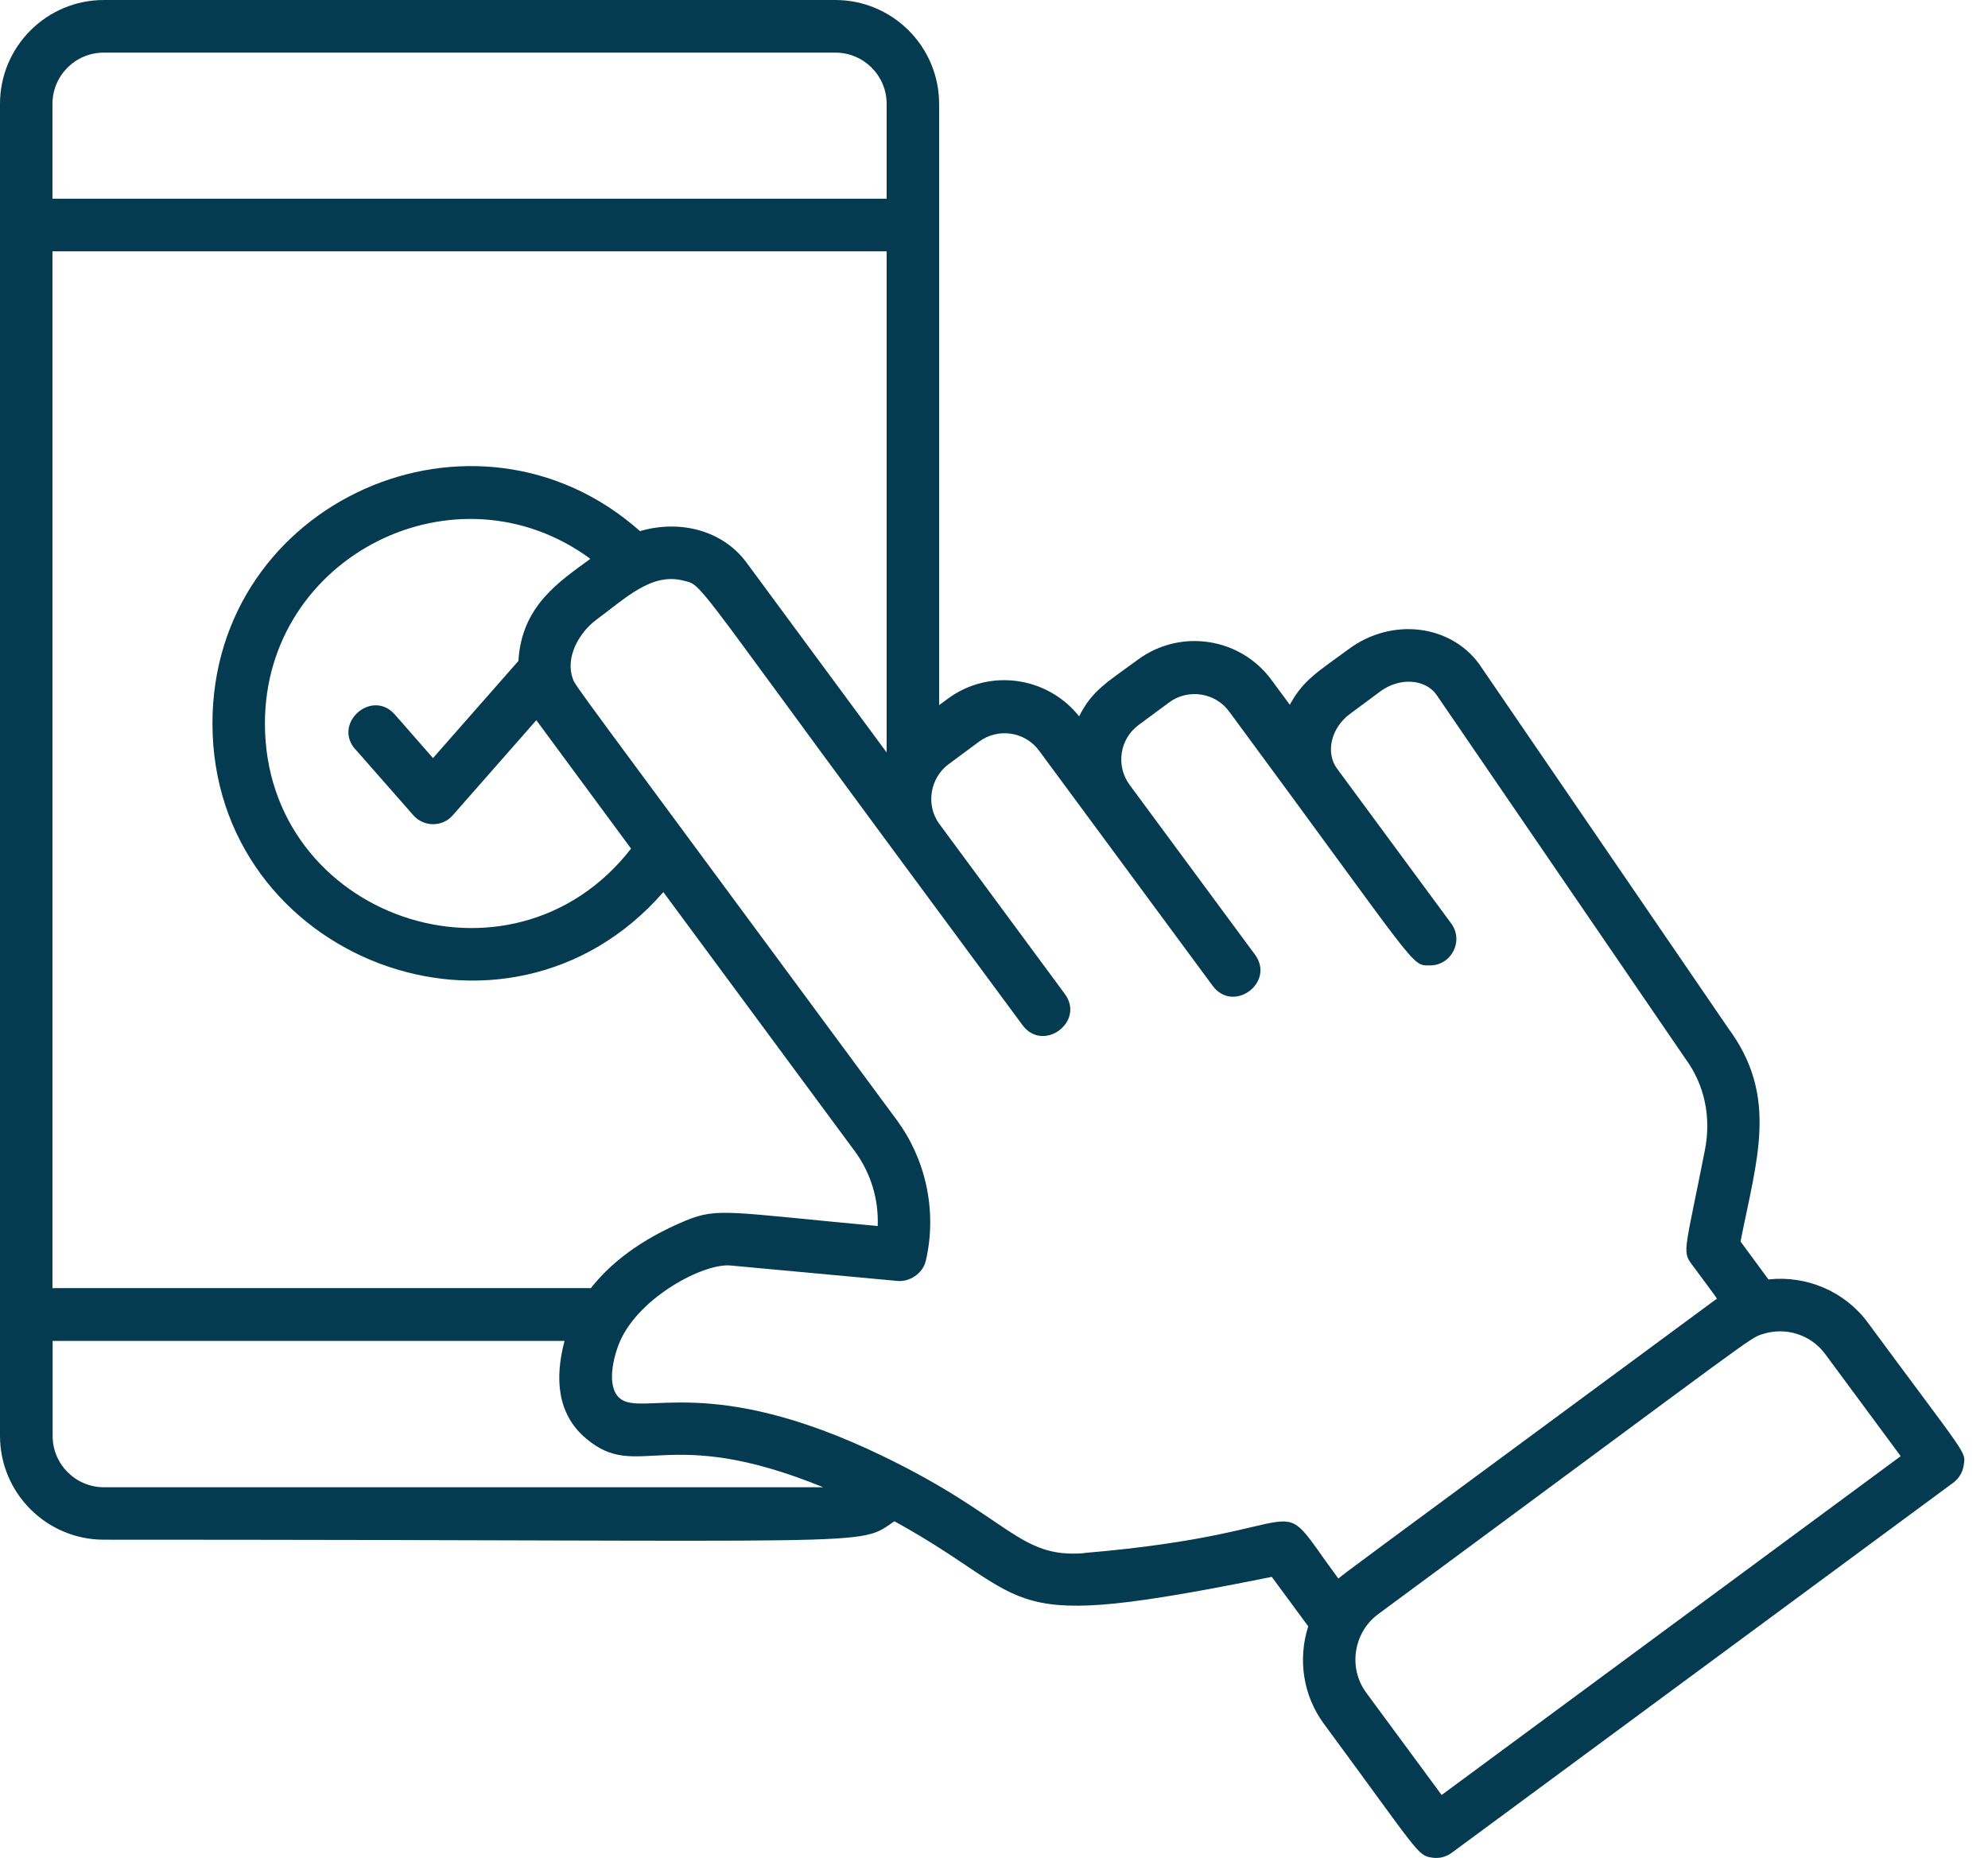 <svg width="46" height="43" viewBox="0 0 46 43" fill="none" xmlns="http://www.w3.org/2000/svg">
<path d="M40.919 29.61L40.274 28.733C40.647 26.833 41.163 25.38 39.989 23.796L34.221 15.361C33.547 14.447 32.199 14.293 31.217 15.016C30.494 15.548 30.157 15.734 29.845 16.311L29.419 15.734C28.696 14.752 27.312 14.545 26.334 15.264C25.611 15.795 25.266 15.982 24.97 16.579C24.235 15.653 22.887 15.462 21.929 16.173L21.73 16.319V2.403C21.73 1.076 20.65 0 19.327 0H2.403C1.076 0 0 1.08 0 2.403V33.23C0 34.558 1.08 35.634 2.403 35.634C20.634 35.634 19.818 35.812 20.695 35.207C24.101 37.079 22.916 37.809 29.427 36.494L30.271 37.639C30.028 38.398 30.149 39.242 30.637 39.9C32.857 42.912 32.792 42.941 33.141 42.993C33.308 43.018 33.466 42.973 33.592 42.88L45.198 34.314C45.328 34.217 45.413 34.075 45.437 33.916C45.49 33.58 45.543 33.762 43.221 30.612C42.681 29.881 41.8 29.516 40.923 29.61H40.919ZM1.214 2.403C1.214 1.75 1.746 1.218 2.399 1.218H19.331C19.985 1.218 20.516 1.75 20.516 2.403V4.599H1.214V2.403ZM1.214 5.817H20.516V17.415L17.269 13.014C16.721 12.276 15.738 12.02 14.809 12.292C10.993 8.906 4.916 11.598 4.916 16.741C4.916 22.181 11.72 24.811 15.349 20.646L19.778 26.642C20.151 27.149 20.334 27.758 20.309 28.375C16.851 28.055 16.619 27.945 15.876 28.245C14.801 28.692 14.115 29.248 13.672 29.812H1.214V5.817ZM8.224 17.342L9.564 18.868C9.808 19.144 10.238 19.144 10.477 18.868L12.41 16.668L14.602 19.64C11.833 23.204 6.13 21.235 6.13 16.745C6.13 12.877 10.546 10.644 13.66 12.933C12.962 13.449 12.069 14.009 11.996 15.296L10.019 17.545L9.138 16.538C8.606 15.933 7.693 16.737 8.22 17.342H8.224ZM2.403 34.42C1.75 34.42 1.218 33.888 1.218 33.235V31.034H13.063C12.836 31.883 12.885 32.723 13.559 33.291C14.764 34.31 15.393 32.926 19.047 34.42H2.403ZM25.083 35.946C23.569 36.068 23.366 35.118 20.423 33.697C16.4 31.753 14.862 32.8 14.342 32.362C14.021 32.09 14.192 31.396 14.35 31.034C14.801 30.015 16.291 29.224 16.912 29.289L20.772 29.646C21.036 29.67 21.349 29.484 21.422 29.179C21.698 27.994 21.397 26.796 20.752 25.924C13.23 15.73 13.319 15.893 13.254 15.706C13.075 15.219 13.392 14.642 13.81 14.334C14.492 13.831 15.077 13.25 15.812 13.437C16.254 13.546 15.99 13.335 20.516 19.469L23.658 23.723C24.137 24.373 25.116 23.646 24.637 23.001L21.734 19.067C21.405 18.613 21.535 17.991 21.949 17.687L22.656 17.163C23.098 16.838 23.719 16.932 24.044 17.374L28.059 22.814C28.538 23.463 29.516 22.737 29.037 22.091L26.139 18.166C25.814 17.724 25.907 17.106 26.342 16.782L27.056 16.254C27.494 15.933 28.116 16.027 28.44 16.465C32.889 22.493 32.638 22.343 33.088 22.343C33.584 22.343 33.876 21.779 33.58 21.373L30.937 17.788C30.665 17.415 30.799 16.847 31.237 16.522L31.944 15.998C32.386 15.674 32.967 15.714 33.23 16.067L38.999 24.503C39.441 25.104 39.604 25.859 39.446 26.634C38.999 28.903 38.922 28.956 39.133 29.244C39.815 30.17 39.746 30.044 39.693 30.08C30.965 36.523 31.124 36.397 30.969 36.535C29.321 34.302 30.762 35.467 25.083 35.942V35.946ZM33.356 41.54L31.615 39.178C31.18 38.589 31.331 37.769 31.887 37.359C40.757 30.811 40.468 30.974 40.797 30.872C41.329 30.706 41.906 30.892 42.234 31.339L43.98 33.701L33.356 41.544V41.54Z" fill="#053B50"/>
</svg>
